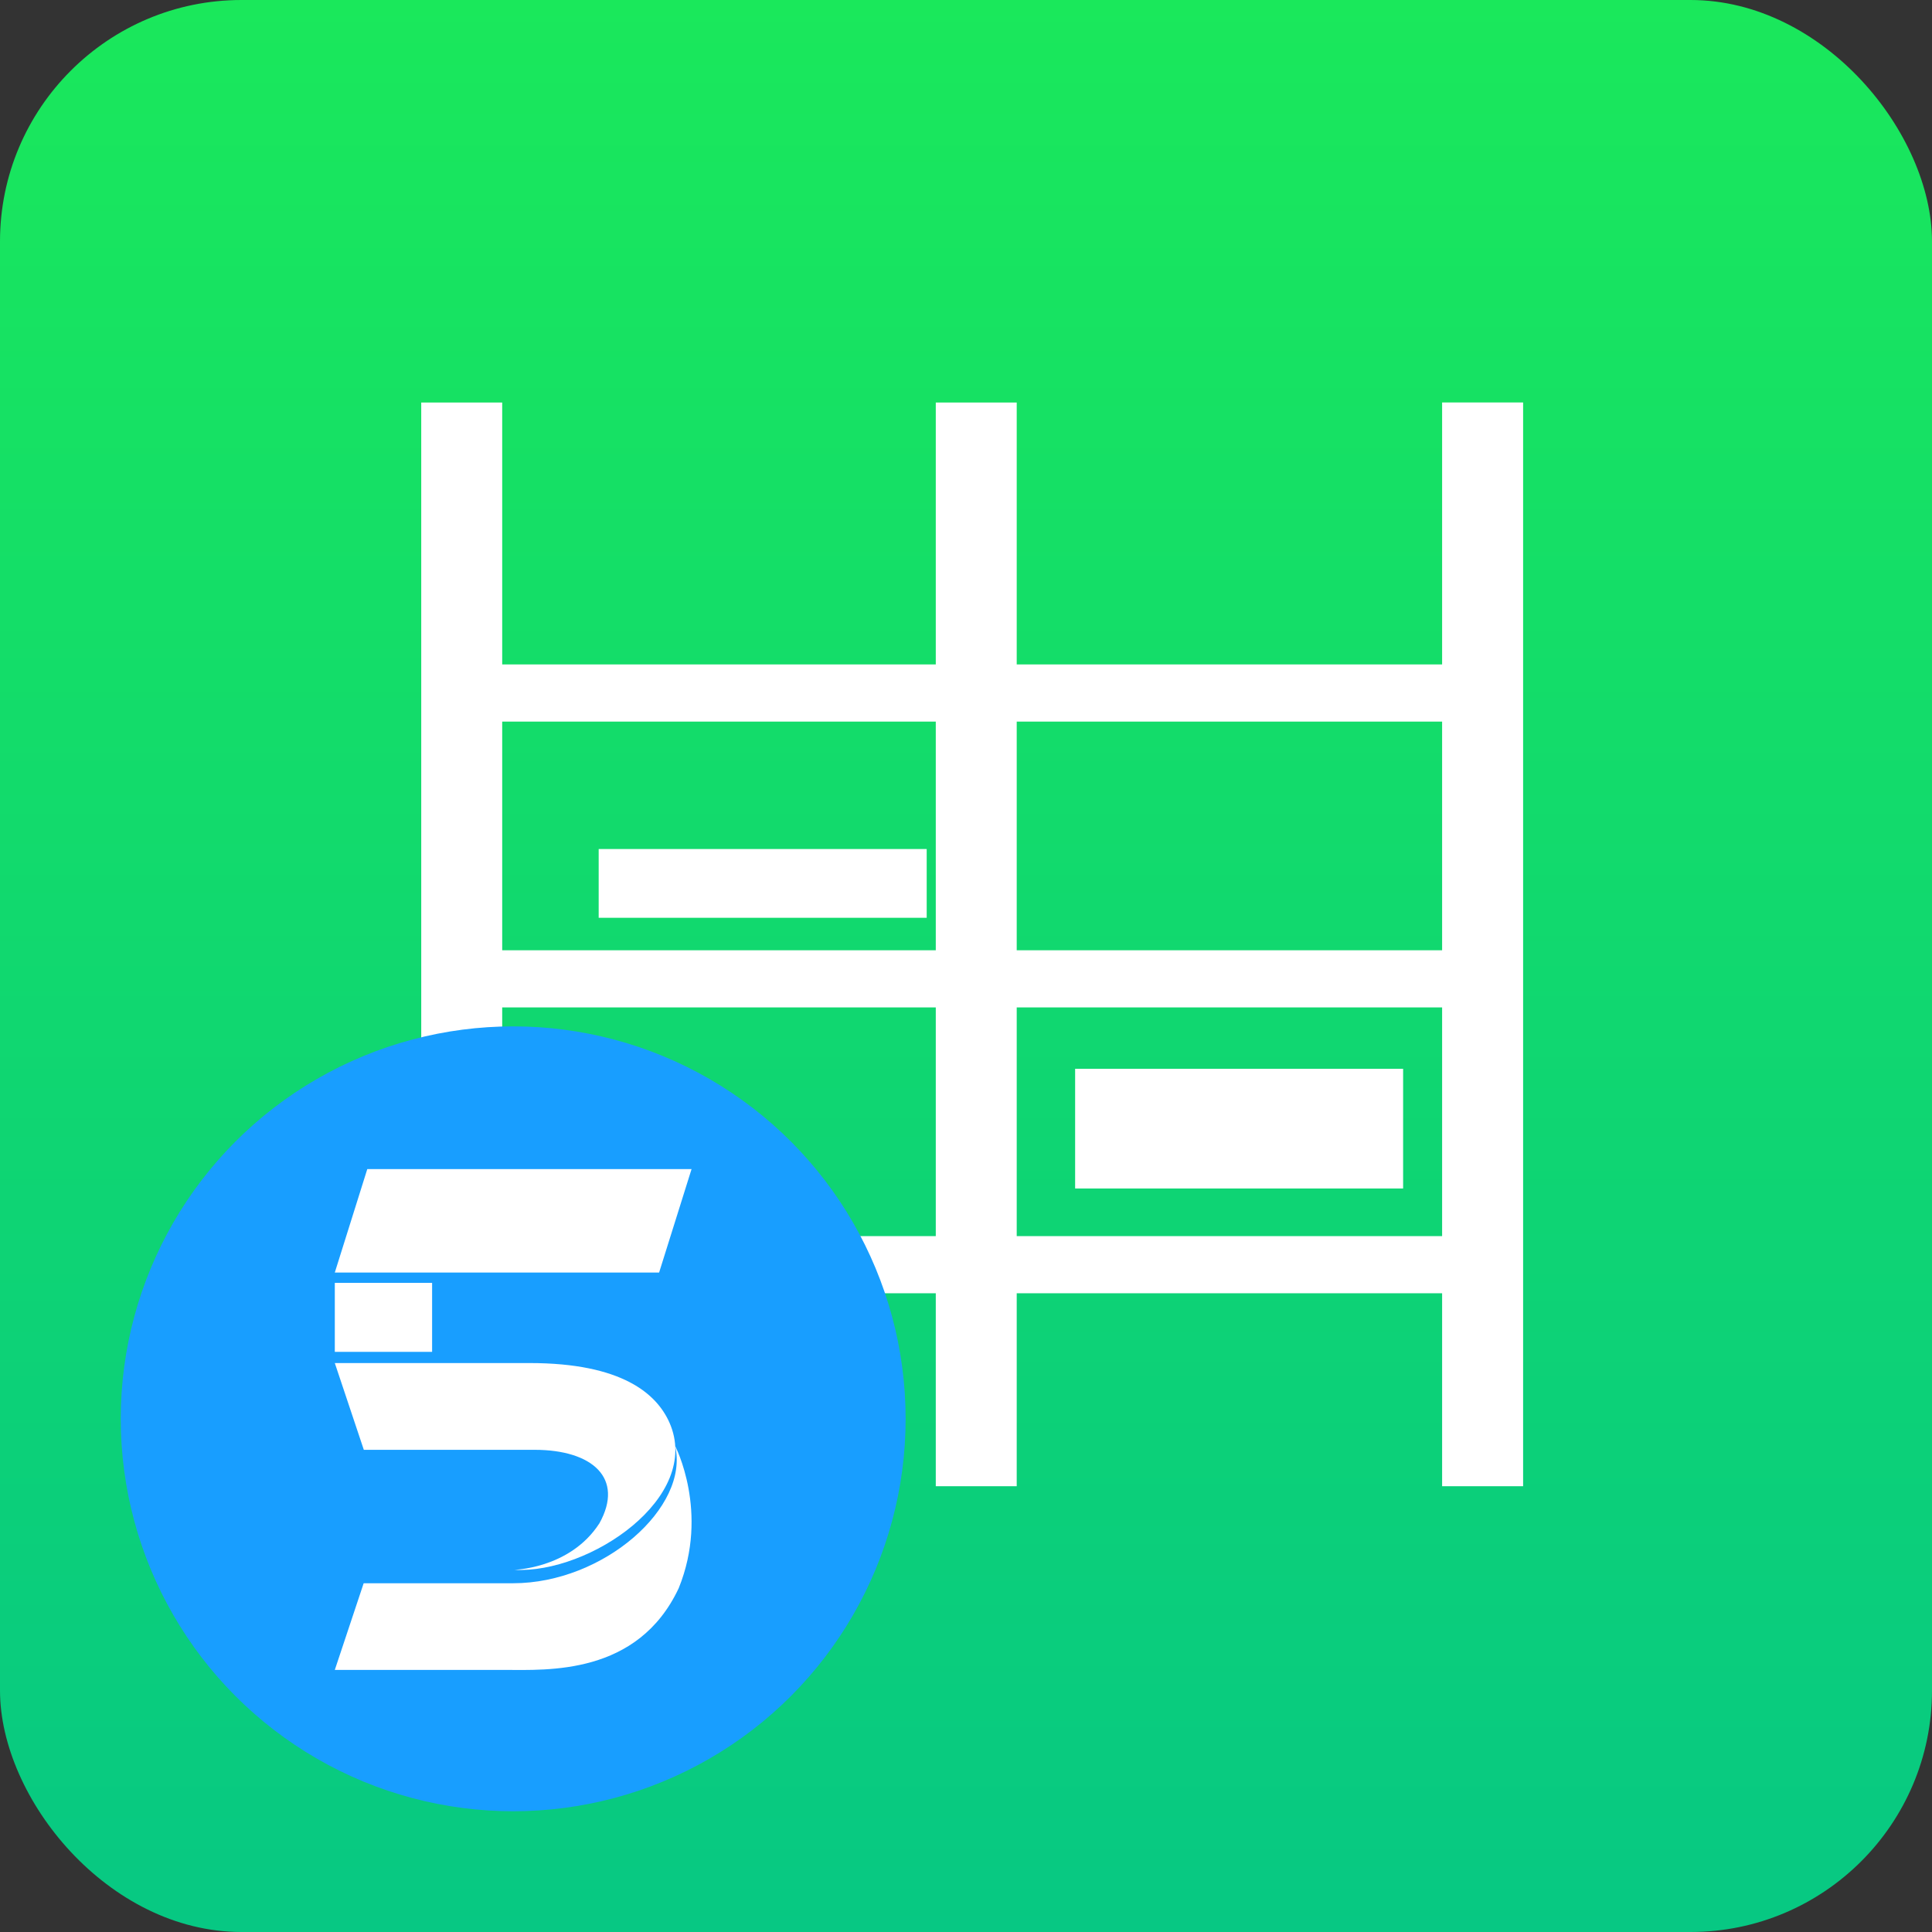 <?xml version="1.0" encoding="UTF-8"?> <svg xmlns="http://www.w3.org/2000/svg" xmlns:xlink="http://www.w3.org/1999/xlink" width="64px" height="64px" viewBox="0 0 64 64" version="1.1"><rect x="0" y="0" width="64" height="64" fill="#333333" stroke="none"/><title>app-icon-lager-sw5</title><defs><linearGradient x1="50%" y1="0%" x2="50%" y2="100%" id="linearGradient-1"><stop stop-color="#1AE85B" offset="0%"></stop><stop stop-color="#07C883" offset="100%"></stop></linearGradient></defs><g id="Page-1" stroke="none" stroke-width="1" fill="none" fill-rule="evenodd"><g id="app-icon-lager-sw5"><g id="icon--/--app--/--versand"><rect id="Rectangle" fill="url(#linearGradient-1)" x="0" y="0" width="64" height="64" rx="8"></rect><g id="Group-8" fill="#FFFFFF" transform="translate(13.954, 13.332)"><path d="M19.726,20.04 L33.818,20.04 L33.818,27.616 L19.726,27.616 L19.726,20.04 L19.726,20.04 Z M2.682,20.04 L17.045,20.04 L17.045,27.616 L2.682,27.616 L2.682,20.04 L2.682,20.04 Z M2.682,18.147 L17.045,18.147 L17.045,10.572 L2.682,10.572 L2.682,18.147 Z M19.726,18.147 L33.818,18.147 L33.818,10.572 L19.726,10.572 L19.726,18.147 Z M33.818,0.001 L33.818,8.678 L19.726,8.678 L19.726,0.002 L17.045,0.002 L17.045,8.678 L2.682,8.678 L2.682,0.002 L0,0.002 L0,35.903 L2.682,35.903 L2.682,29.509 L17.045,29.509 L17.045,35.901 L19.726,35.901 L19.726,29.509 L33.818,29.509 L33.818,35.901 L36.501,35.901 L36.501,0 L33.818,0 L33.818,0.001 Z" id="Fill-4"></path><path d="M21.661,22.073 L32.526,22.073 L32.526,26.038 L21.661,26.038 L21.661,22.073 L21.661,22.073 Z M5.878,14.793 L16.744,14.793 L16.744,17.071 L5.878,17.071 L5.878,14.794 L5.878,14.793 Z" id="Fill-6"></path></g></g><g id="icon--/--shopware--/--sw5---no-space" transform="translate(4, 34)" fill-rule="nonzero"><g id="sw5-signet"><circle id="Oval-3" fill="#189EFF" cx="13" cy="13" r="13"></circle><g id="Group" transform="translate(7.091, 4.727)" fill="#FFFFFF"><polygon id="Fill-1" points="1.076 0 0 3.427 10.743 3.427 11.818 0"></polygon><polygon id="Fill-2" points="0 6.055 3.223 6.055 3.223 3.77 0 3.77"></polygon><path d="M6.454,6.426 L0,6.426 L0.961,9.3 L6.616,9.3 C8.538,9.3 9.593,10.243 8.766,11.733 C7.771,13.278 5.84,13.273 5.955,13.276 C8.43,13.406 12.184,10.881 11.084,8.395 C10.662,7.449 9.519,6.426 6.454,6.426" id="Fill-3"></path><path d="M5.625,16.591 L0,16.591 L0.956,13.72 L5.909,13.72 C8.903,13.72 11.761,11.197 11.272,9.168 C11.272,9.168 12.416,11.357 11.393,13.882 C10.034,16.78 7.036,16.591 5.625,16.591" id="Fill-5"></path></g></g></g></g></g></svg> 